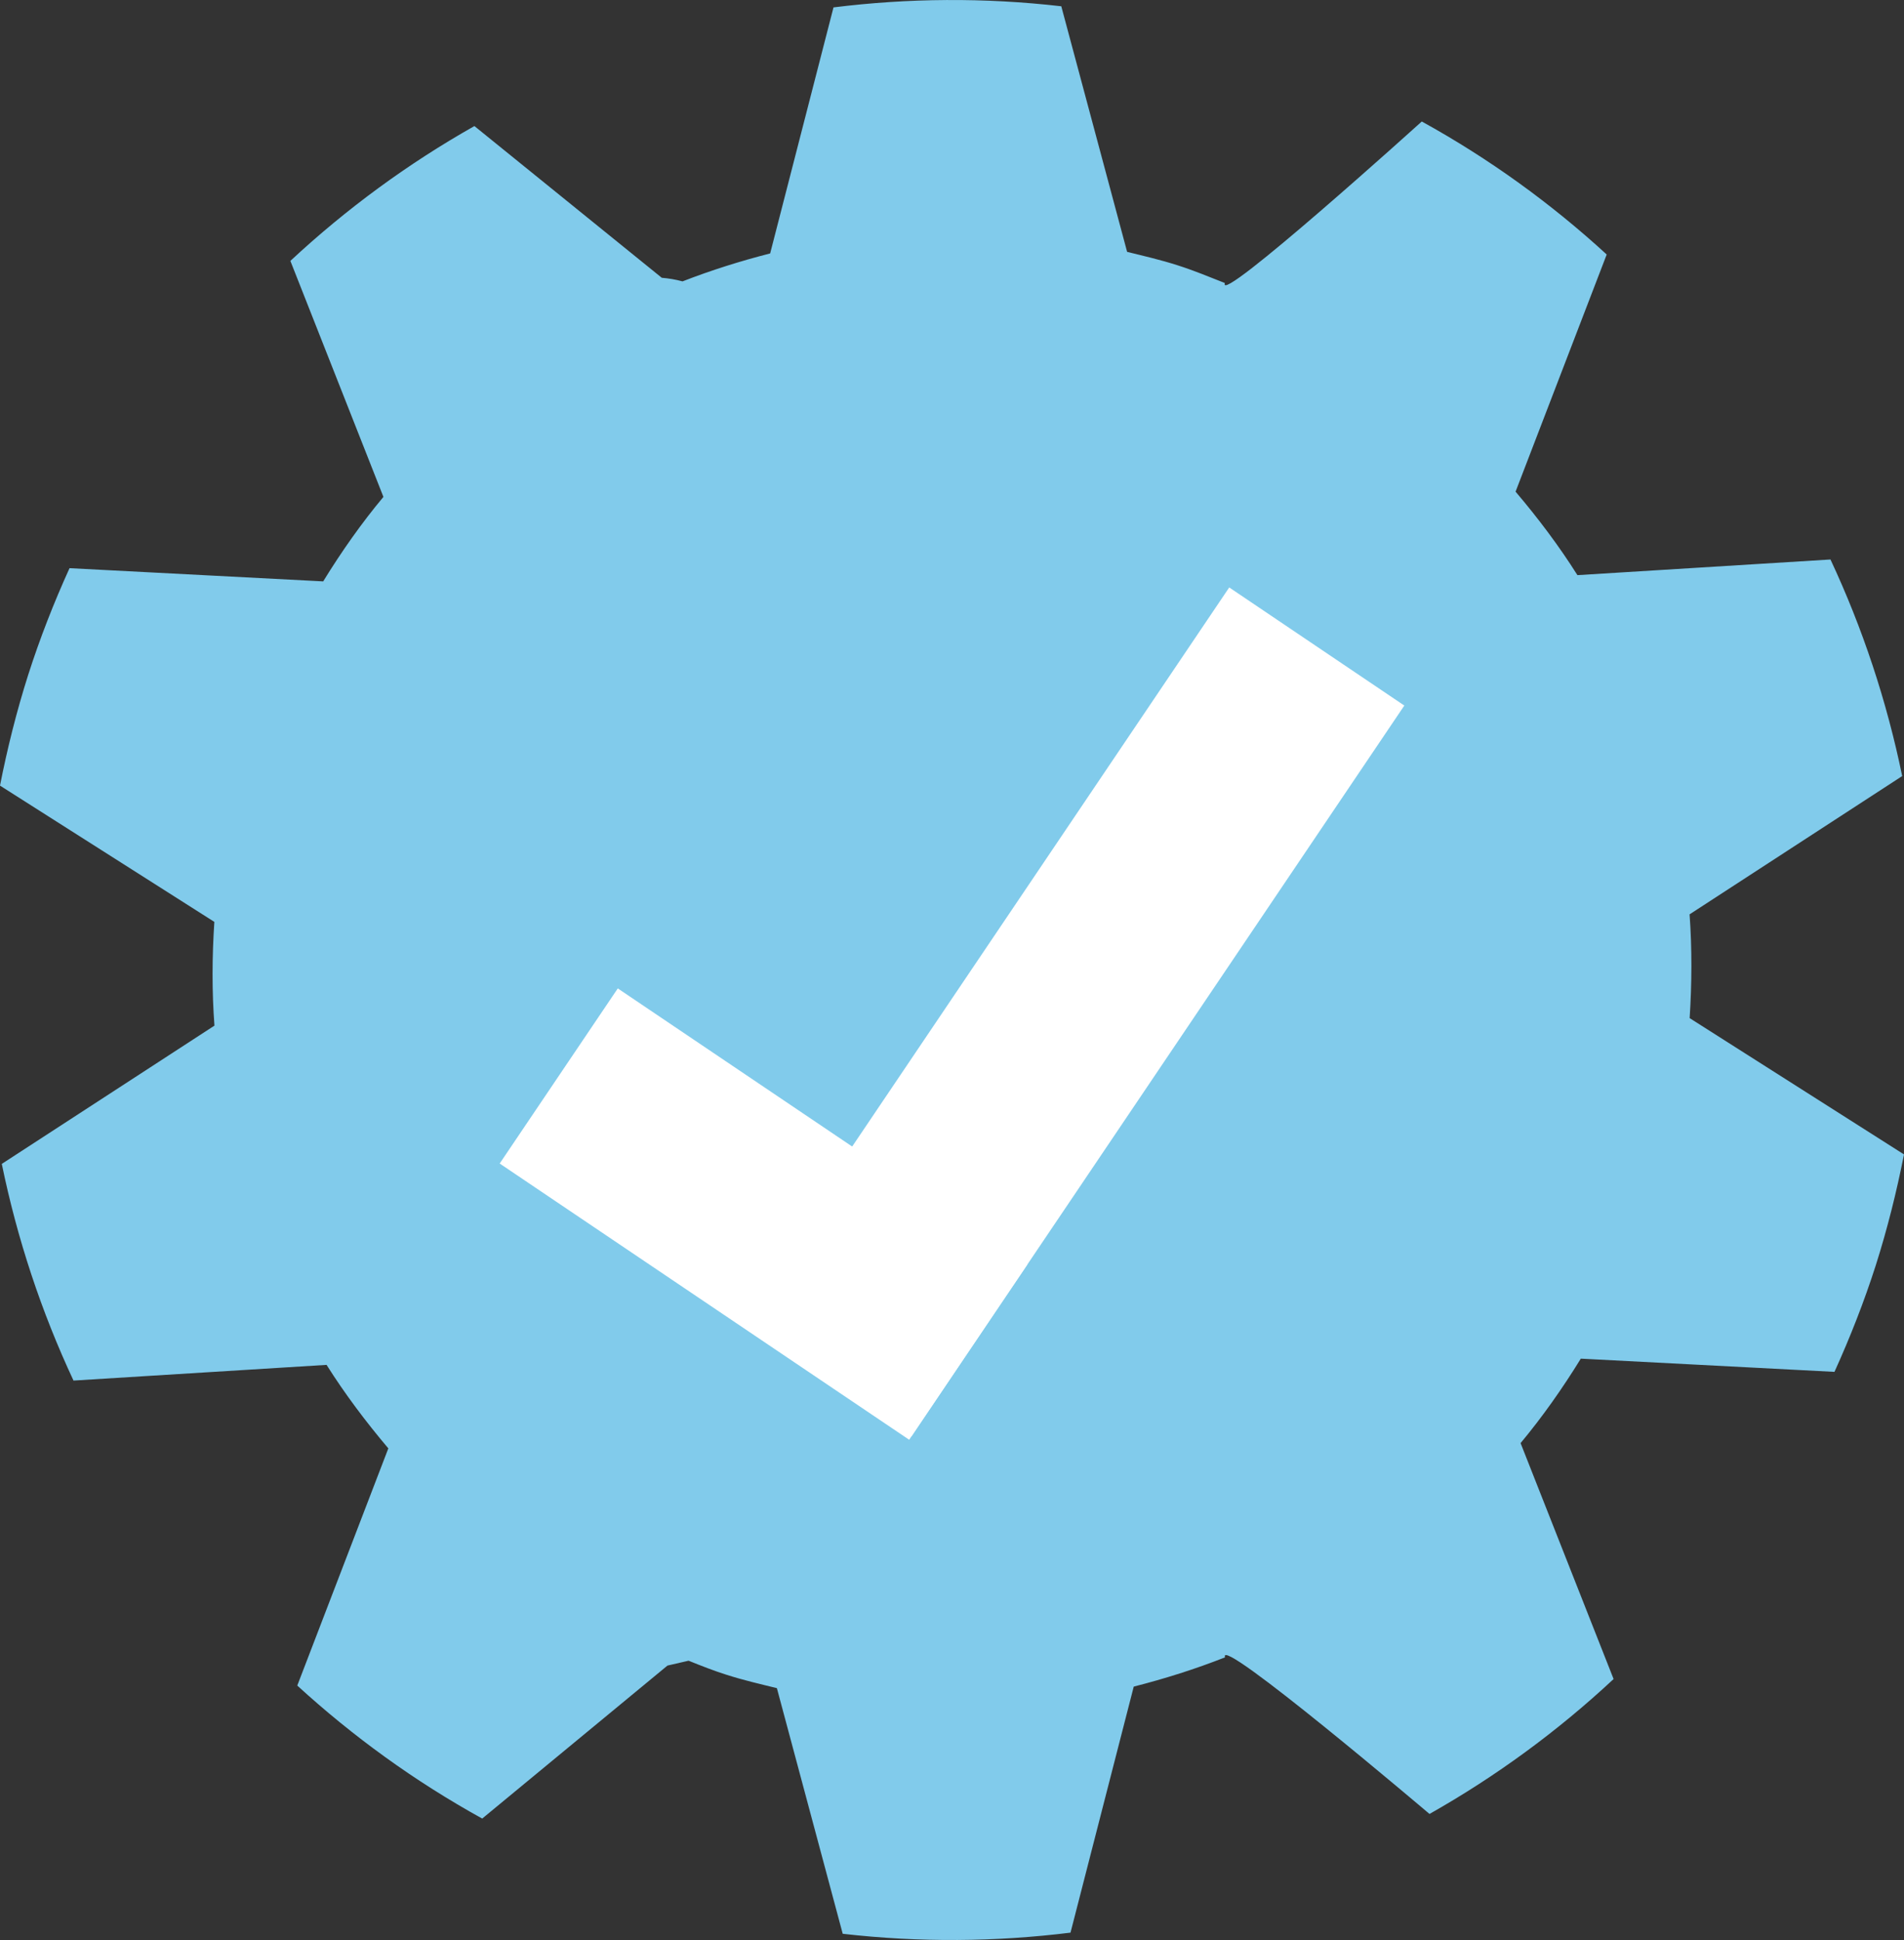 <?xml version="1.0" encoding="UTF-8"?>
<svg xmlns="http://www.w3.org/2000/svg" version="1.1" viewBox="0 0 76.782 78.225">
  <rect x="0" y="0" width="76.782" height="78.225" fill="#333333" stroke="none"/>
  <defs>
    <style>
      .cls-1 {
        fill: #81cbeb;
      }

      .cls-2 {
        fill: #fff;
      }
    </style>
  </defs>
  <!-- Generator: Adobe Illustrator 28.6.0, SVG Export Plug-In . SVG Version: 1.2.0 Build 709)  -->
  <g>
    <g id="Layer_1">
      <path class="cls-1" d="M68.135,36.869l8.574-5.576c-.622-3.026-1.594-5.957-2.892-8.733l-10.205.631c-.743-1.18-1.588-2.298-2.494-3.366l3.675-9.563c-2.236-2.051-4.73-3.86-7.457-5.363,0,0-8.291,7.491-7.94,6.514-.635-.25-1.264-.512-1.925-.721-.67-.215-1.345-.37-2.018-.536L42.798.253c-3.092-.357-6.175-.33-9.186.045l-2.554,9.921c-1.198.306-2.382.679-3.534,1.127-.282-.076-.562-.123-.837-.145l-7.556-6.118c-2.67,1.508-5.162,3.334-7.421,5.437l3.752,9.516c-.889,1.065-1.692,2.208-2.429,3.407l-10.229-.533c-.63,1.385-1.19,2.814-1.666,4.298-.472,1.484-.844,2.977-1.138,4.47l8.644,5.495c-.093,1.405-.1,2.804.004,4.183L.072,46.931c.623,3.028,1.592,5.956,2.892,8.737l10.205-.633c.743,1.178,1.587,2.298,2.491,3.367l-3.672,9.564c2.238,2.047,4.731,3.858,7.458,5.363l7.471-6.169.851-.196c.505.203,1.012.404,1.539.57.673.215,1.347.371,2.022.536l2.655,9.905c3.093.354,6.176.327,9.186-.046l2.55-9.921c1.252-.319,2.484-.708,3.682-1.18-.351-.985,8.245,6.315,8.245,6.315,2.671-1.509,5.163-3.332,7.424-5.44l-3.751-9.513c.887-1.065,1.69-2.208,2.429-3.406l10.229.533c.628-1.386,1.191-2.814,1.667-4.3.471-1.483.841-2.974,1.137-4.468l-8.644-5.496c.09-1.404.098-2.804-.003-4.184"/>
      <rect class="cls-2" x="25.391" y="36.545" width="35.545" height="8.517" transform="translate(-14.801 53.771) rotate(-56.001)"/>
      <rect class="cls-2" x="26.53" y="38.995" width="8.517" height="19.918" transform="translate(-27.013 47.105) rotate(-56)"/>
    </g>
  </g>
</svg>